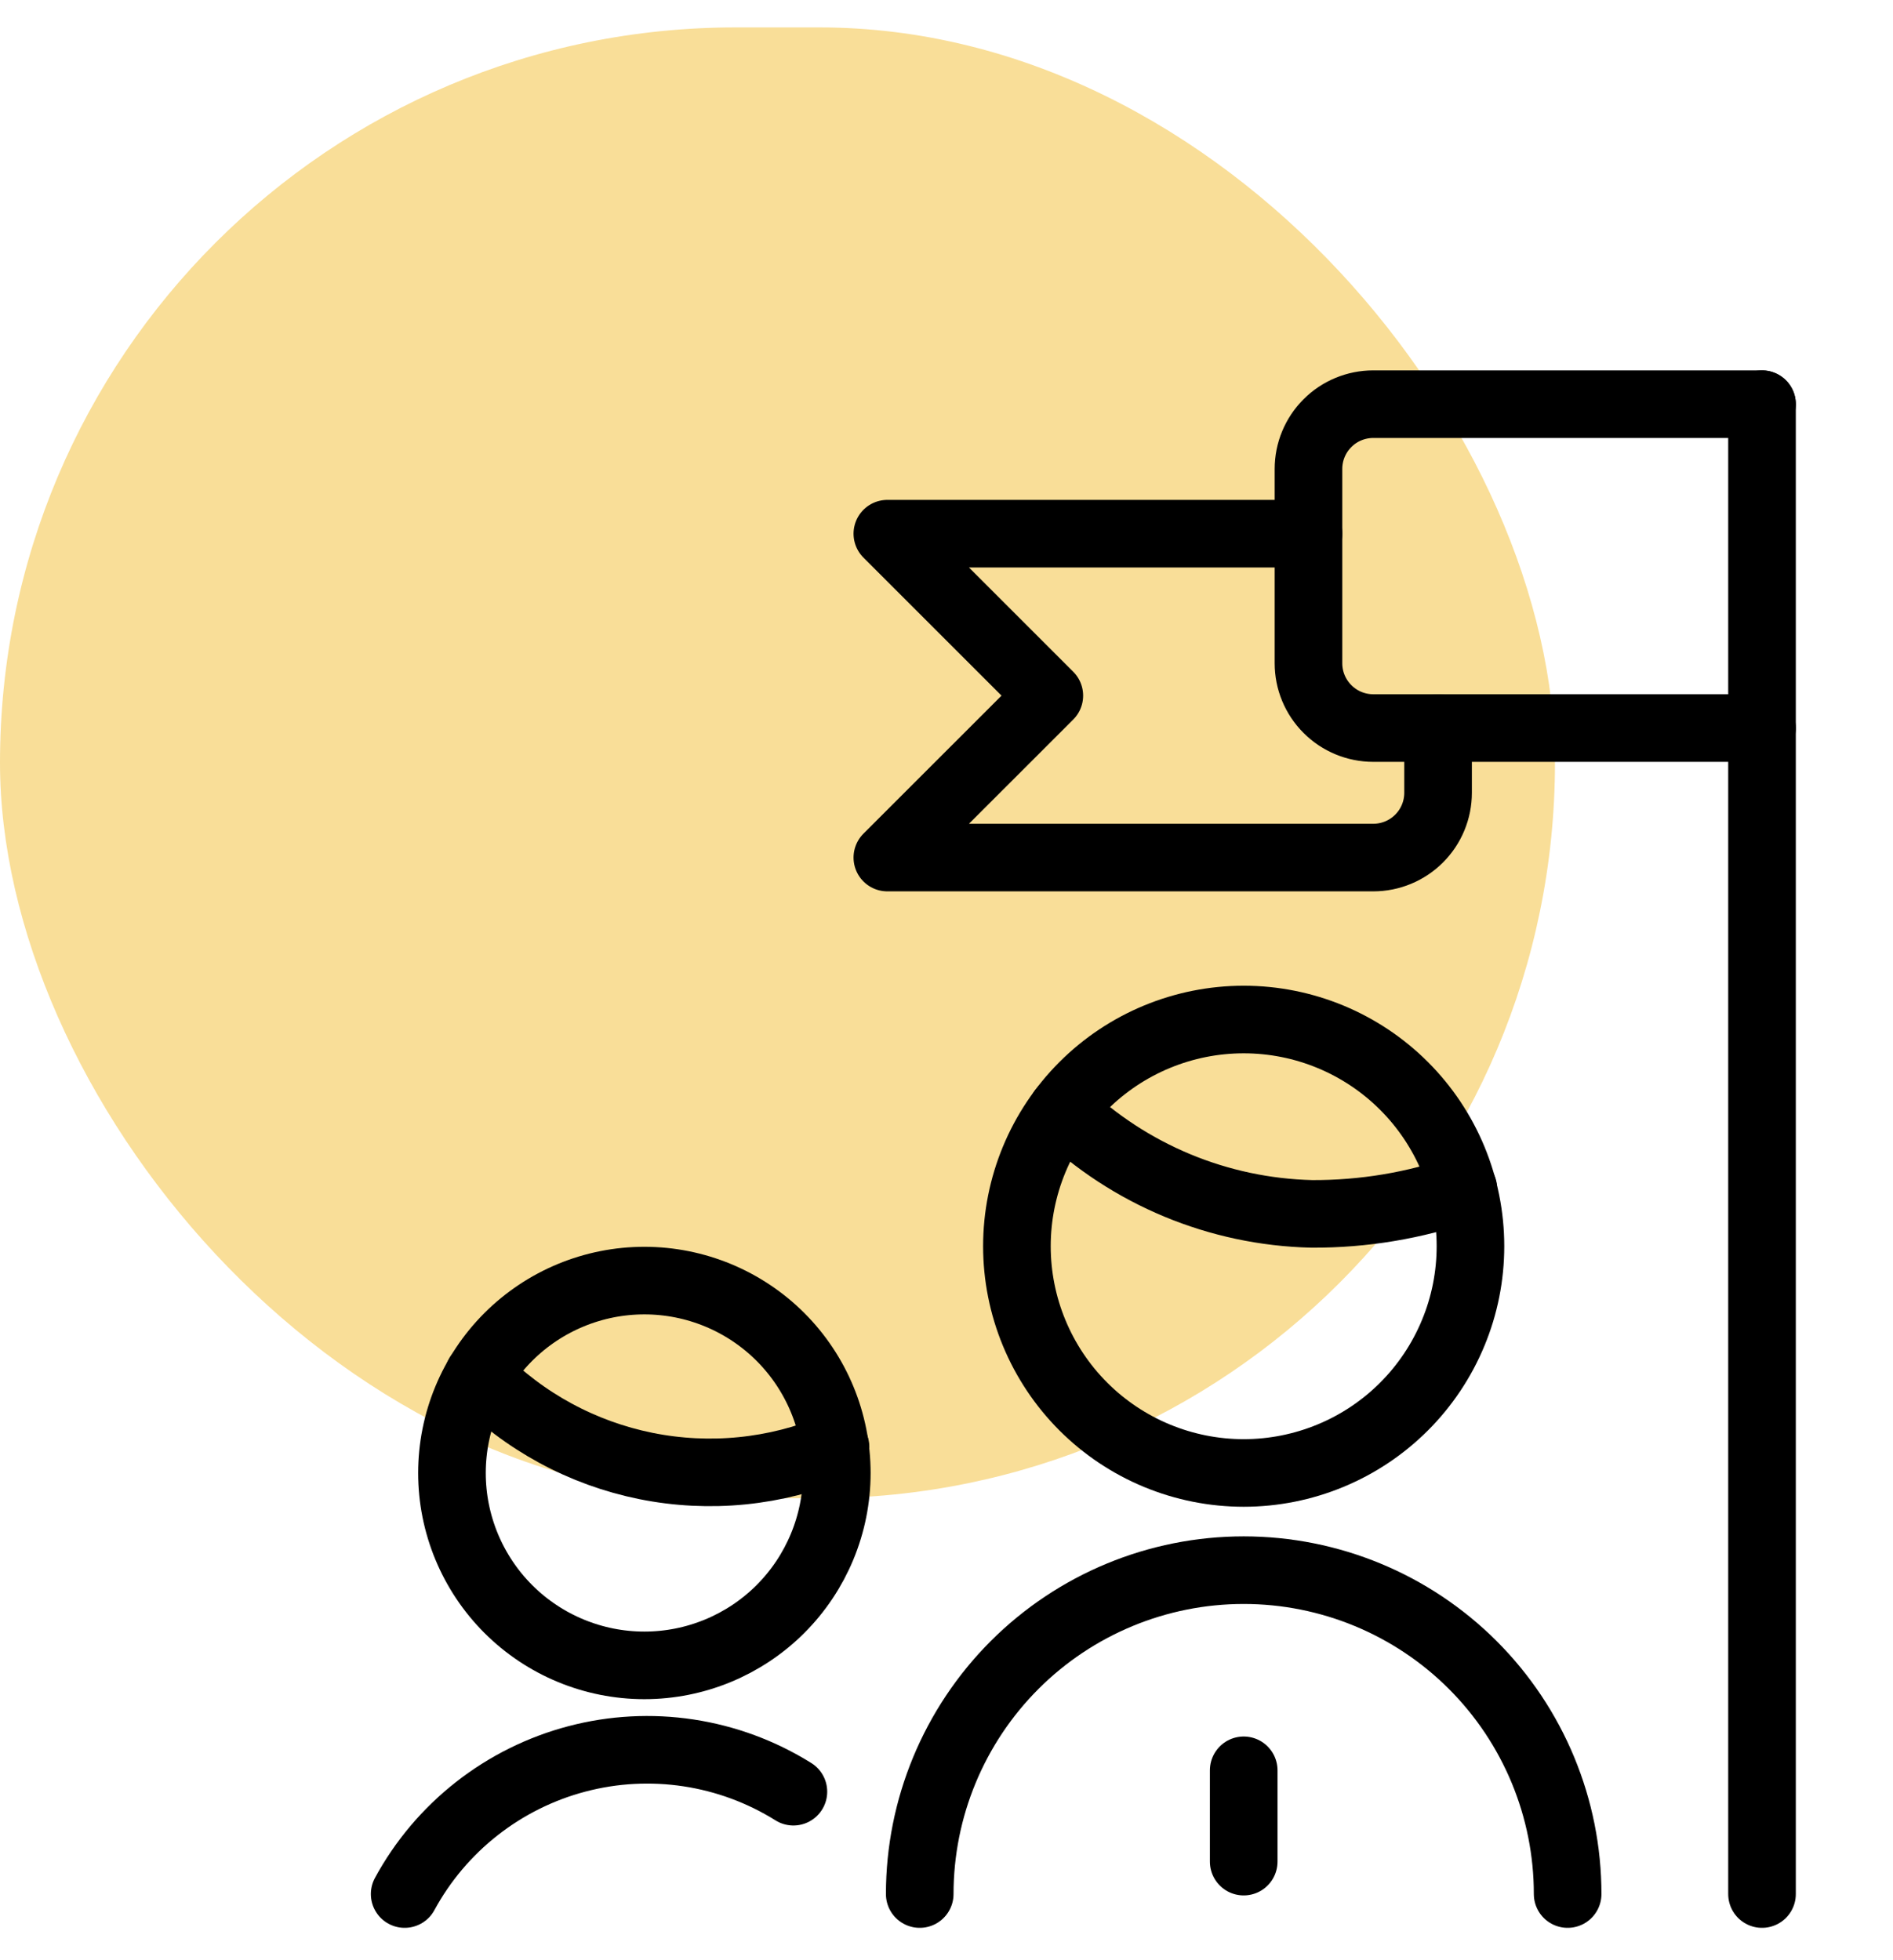 <?xml version="1.0" encoding="UTF-8"?> <svg xmlns="http://www.w3.org/2000/svg" width="56" height="58" viewBox="0 0 56 58" fill="none"><rect y="0.811" width="46" height="43.52" rx="21.76" fill="#F9DE98"></rect><path d="M36.792 52.381V55.083" stroke="black" stroke-width="2" stroke-linecap="round" stroke-linejoin="round"></path><path d="M46.375 56.042C46.375 53.5 45.365 51.063 43.568 49.265C41.771 47.468 39.333 46.459 36.792 46.459C34.25 46.459 31.812 47.468 30.015 49.265C28.218 51.063 27.208 53.5 27.208 56.042" stroke="black" stroke-width="2" stroke-linecap="round" stroke-linejoin="round"></path><path d="M30.083 36.874C30.083 37.755 30.257 38.628 30.594 39.441C30.931 40.255 31.425 40.995 32.048 41.618C32.671 42.241 33.411 42.735 34.224 43.072C35.038 43.409 35.911 43.583 36.792 43.583C37.673 43.583 38.545 43.409 39.359 43.072C40.173 42.735 40.912 42.241 41.535 41.618C42.158 40.995 42.652 40.255 42.989 39.441C43.327 38.628 43.5 37.755 43.5 36.874C43.5 35.095 42.793 33.389 41.535 32.131C40.277 30.873 38.571 30.166 36.792 30.166C35.013 30.166 33.306 30.873 32.048 32.131C30.79 33.389 30.083 35.095 30.083 36.874Z" stroke="black" stroke-width="2" stroke-linecap="round" stroke-linejoin="round"></path><path d="M23.471 53.014C22.526 52.423 21.47 52.033 20.369 51.866C19.268 51.699 18.144 51.759 17.067 52.043C15.989 52.327 14.982 52.828 14.105 53.516C13.229 54.203 12.502 55.063 11.971 56.042" stroke="black" stroke-width="2" stroke-linecap="round" stroke-linejoin="round"></path><path d="M14.156 40.688C15.5 42.061 17.226 42.997 19.109 43.377C20.992 43.756 22.946 43.561 24.717 42.816" stroke="black" stroke-width="2" stroke-linecap="round" stroke-linejoin="round"></path><path d="M13.37 43.584C13.37 45.093 13.97 46.541 15.037 47.609C16.105 48.676 17.553 49.276 19.062 49.276C20.572 49.276 22.02 48.676 23.088 47.609C24.155 46.541 24.755 45.093 24.755 43.584C24.755 42.074 24.155 40.626 23.088 39.558C22.02 38.491 20.572 37.891 19.062 37.891C17.553 37.891 16.105 38.491 15.037 39.558C13.97 40.626 13.37 42.074 13.37 43.584Z" stroke="black" stroke-width="2" stroke-linecap="round" stroke-linejoin="round"></path><path d="M52.125 56.042V11.959" stroke="black" stroke-width="2" stroke-linecap="round" stroke-linejoin="round"></path><path d="M52.125 11.959H40.625C40.117 11.959 39.629 12.16 39.27 12.52C38.91 12.879 38.708 13.367 38.708 13.875V19.625C38.708 20.134 38.91 20.621 39.27 20.98C39.629 21.34 40.117 21.542 40.625 21.542H52.125" stroke="black" stroke-width="2" stroke-linecap="round" stroke-linejoin="round"></path><path d="M38.708 15.791H26.25L31.042 20.583L26.25 25.374H40.625C41.133 25.374 41.621 25.172 41.98 24.813C42.34 24.453 42.542 23.966 42.542 23.458V21.541" stroke="black" stroke-width="2" stroke-linecap="round" stroke-linejoin="round"></path><path d="M31.425 32.85C33.416 34.758 36.048 35.852 38.804 35.917C40.331 35.925 41.848 35.672 43.289 35.169" stroke="black" stroke-width="2" stroke-linecap="round" stroke-linejoin="round"></path></svg> 